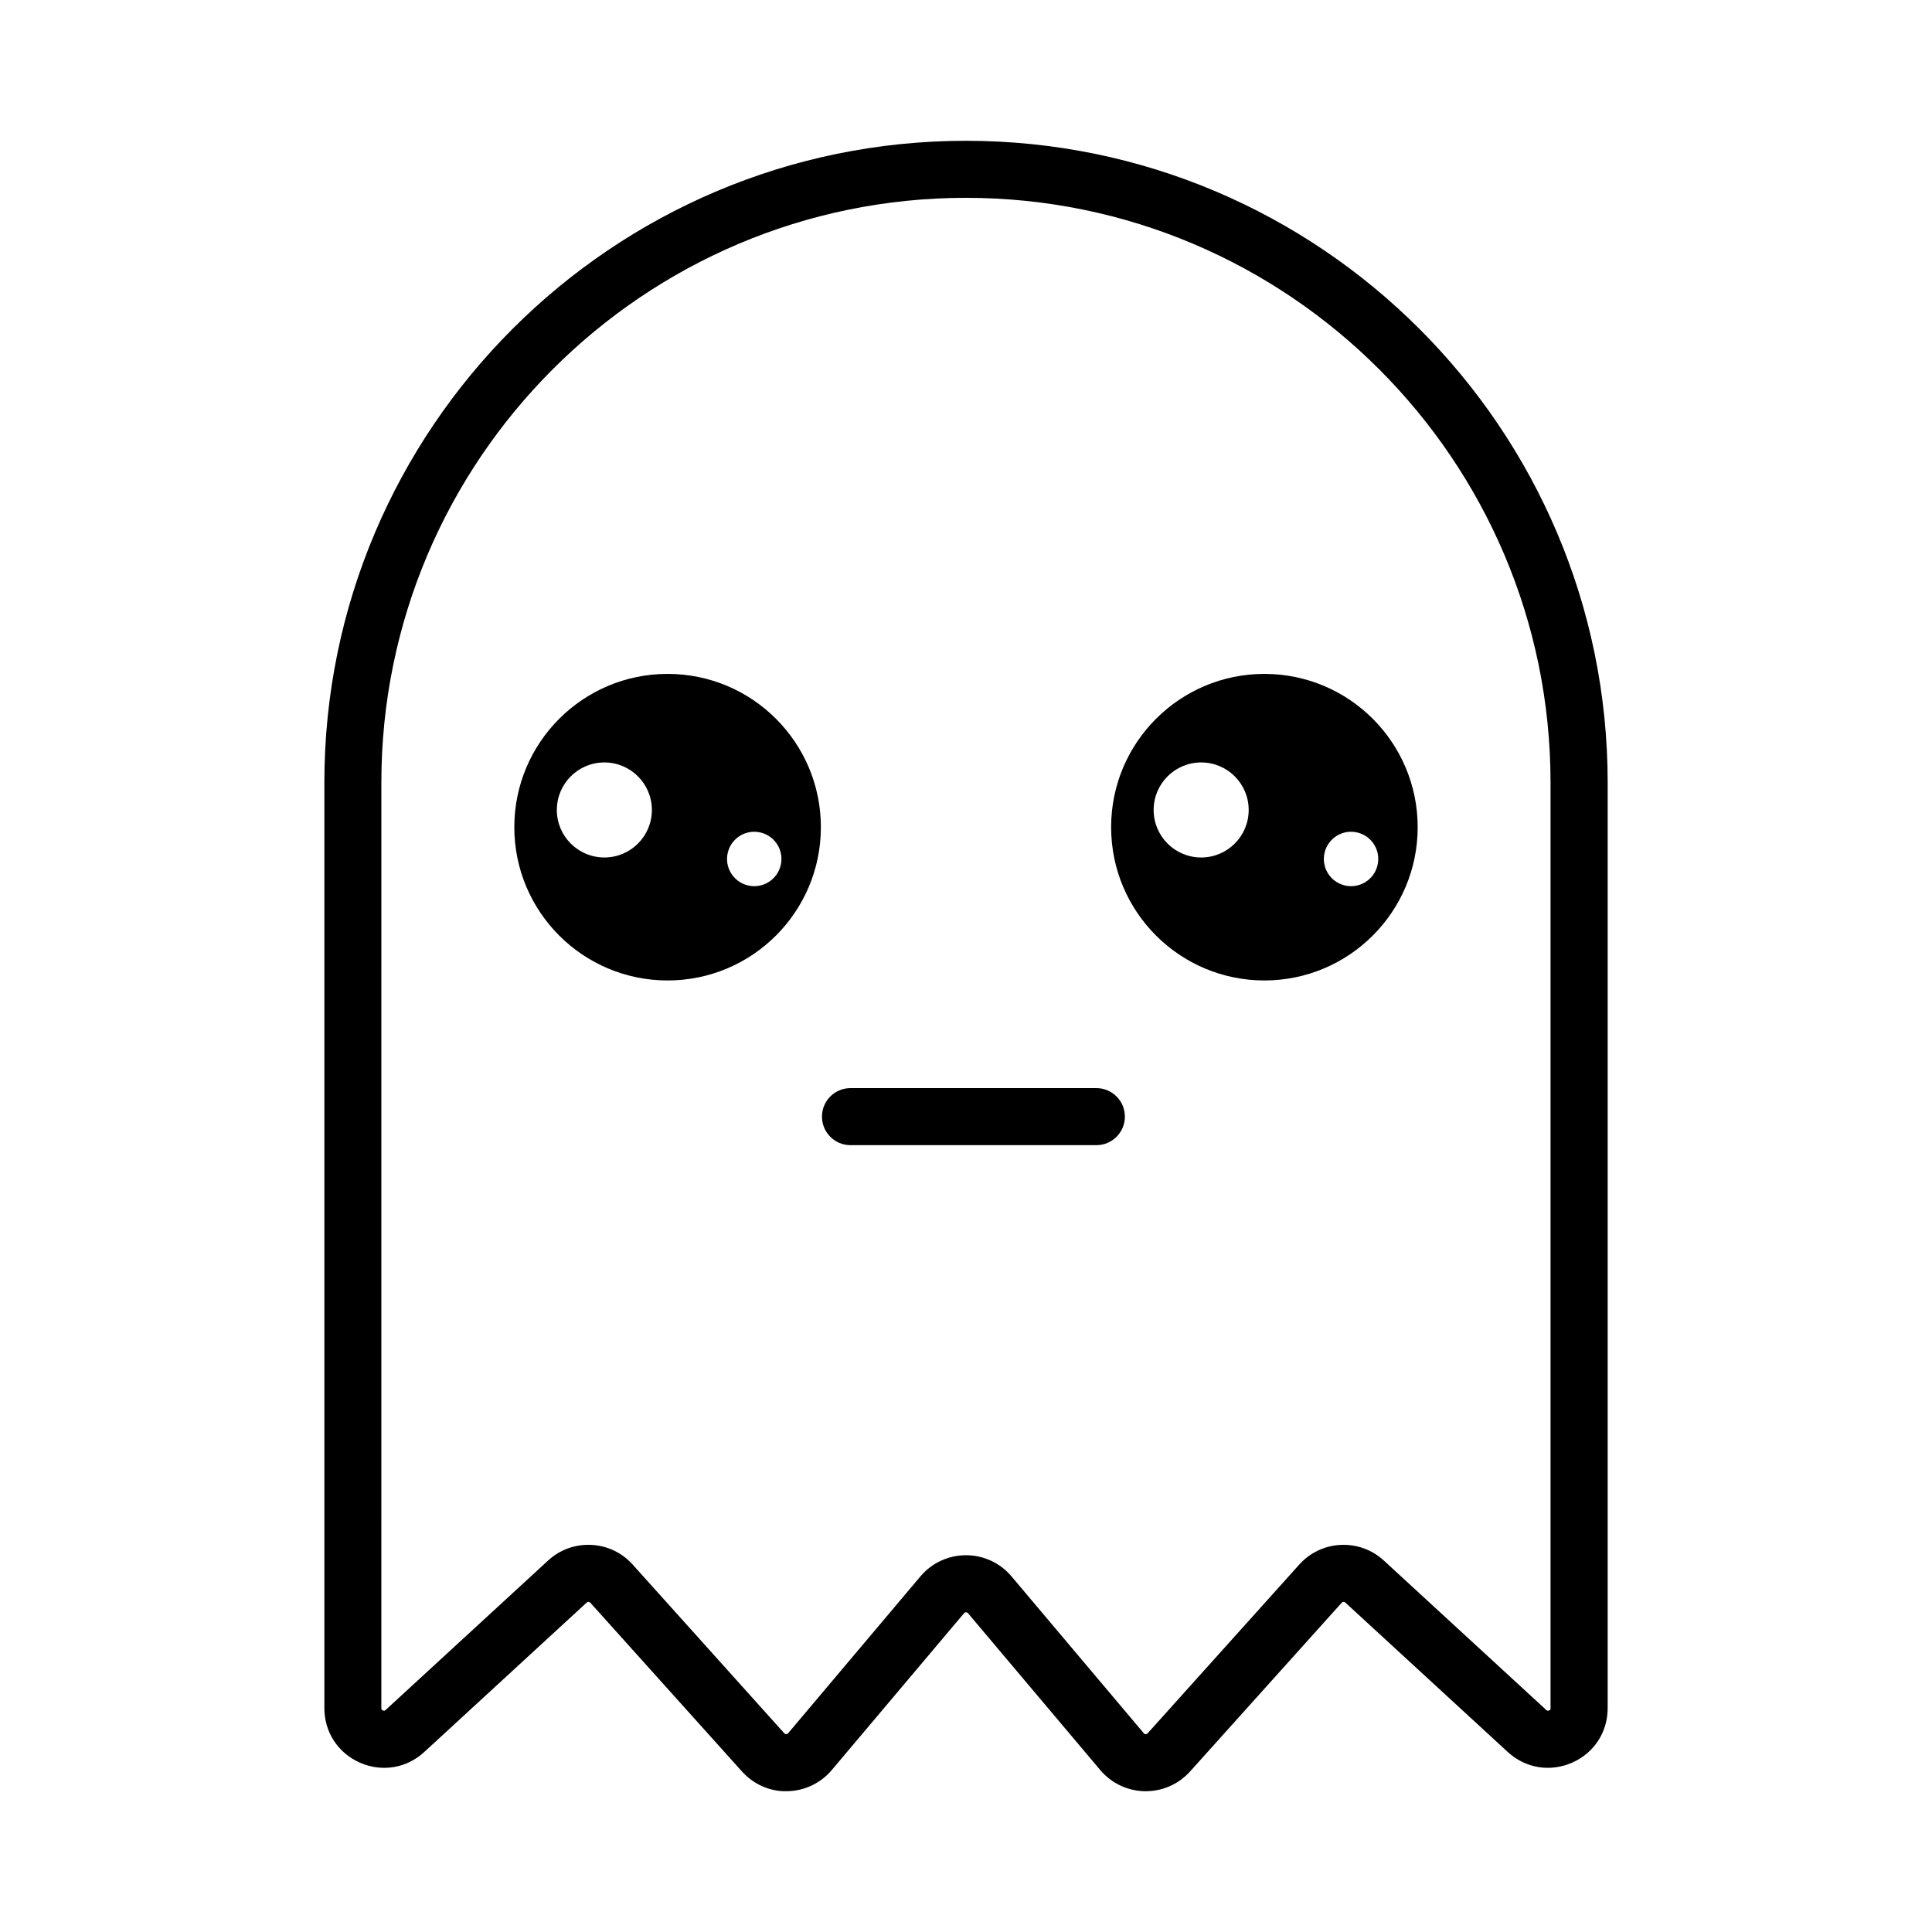 <?xml version="1.0" encoding="UTF-8"?>
<!-- Uploaded to: SVG Repo, www.svgrepo.com, Generator: SVG Repo Mixer Tools -->
<svg fill="#000000" width="800px" height="800px" version="1.1" viewBox="144 144 512 512" xmlns="http://www.w3.org/2000/svg">
 <g>
  <path d="m400 181.31c-93.758 0-170.04 76.281-170.04 170.04v245.33c0 6.359 3.617 11.895 9.441 14.453 5.836 2.555 12.352 1.473 17.035-2.836l43.051-39.605c0.137-0.121 0.297-0.152 0.488-0.176 0.188 0.012 0.344 0.086 0.469 0.223l40.18 44.715c3.055 3.402 7.465 5.391 11.996 5.234 4.566-0.074 8.871-2.117 11.809-5.606l35.059-41.57c0.051-0.059 0.207-0.242 0.52-0.242 0.309 0 0.453 0.176 0.508 0.23l35.066 41.586c2.941 3.492 7.246 5.535 11.812 5.606h0.25c4.473 0 8.742-1.898 11.742-5.238l40.18-44.715c0.125-0.137 0.281-0.211 0.469-0.223 0.223 0.016 0.352 0.055 0.488 0.176l43.051 39.605c4.68 4.301 11.199 5.391 17.035 2.836 5.824-2.555 9.441-8.09 9.441-14.453v-245.33c-0.02-93.758-76.297-170.04-170.05-170.04zm154.92 415.37c0 0.176 0 0.438-0.402 0.613-0.395 0.18-0.594 0-0.727-0.121l-43.051-39.605c-3.133-2.875-7.176-4.344-11.441-4.152-4.246 0.203-8.152 2.055-10.988 5.219l-40.18 44.715c-0.051 0.055-0.203 0.223-0.5 0.223-0.359 0.035-0.457-0.18-0.508-0.238l-35.066-41.578c-3.004-3.562-7.402-5.606-12.062-5.606s-9.062 2.047-12.07 5.606l-35.066 41.574c-0.047 0.055-0.195 0.23-0.5 0.238-0.348-0.047-0.457-0.168-0.508-0.223l-40.18-44.715c-2.836-3.16-6.742-5.019-10.988-5.219-4.262-0.203-8.312 1.27-11.441 4.152l-43.051 39.605c-0.125 0.121-0.316 0.301-0.727 0.121-0.402-0.176-0.402-0.438-0.402-0.613l0.004-245.33c0-85.426 69.496-154.92 154.92-154.92s154.92 69.496 154.92 154.92v245.33z"/>
  <path d="m479.08 322.59c-22.434 0-40.621 18.188-40.621 40.621 0 22.434 18.188 40.621 40.621 40.621s40.621-18.188 40.621-40.621c-0.004-22.441-18.188-40.621-40.621-40.621zm-16.758 48.652c-6.957 0-12.594-5.637-12.594-12.594 0-6.957 5.637-12.594 12.594-12.594 6.957 0 12.594 5.637 12.594 12.594 0 6.953-5.637 12.594-12.594 12.594zm46.859 1.395c-0.555 3.941-4.195 6.691-8.141 6.137-3.941-0.555-6.691-4.195-6.137-8.141 0.555-3.941 4.195-6.691 8.141-6.137 3.945 0.555 6.691 4.195 6.137 8.141z"/>
  <path d="m320.92 322.59c-22.434 0-40.621 18.188-40.621 40.621 0 22.434 18.188 40.621 40.621 40.621s40.621-18.188 40.621-40.621c0-22.441-18.188-40.621-40.621-40.621zm-16.758 48.652c-6.957 0-12.594-5.637-12.594-12.594 0-6.957 5.637-12.594 12.594-12.594 6.957 0 12.594 5.637 12.594 12.594 0 6.953-5.637 12.594-12.594 12.594zm46.859 1.395c-0.555 3.941-4.195 6.691-8.141 6.137-3.941-0.555-6.691-4.195-6.137-8.141 0.555-3.941 4.195-6.691 8.141-6.137 3.945 0.555 6.691 4.195 6.137 8.141z"/>
  <path d="m434.55 432.36h-65.16c-4.176 0-7.559 3.379-7.559 7.559 0 4.176 3.379 7.559 7.559 7.559h65.156c4.176 0 7.559-3.379 7.559-7.559 0-4.18-3.379-7.559-7.555-7.559z"/>
 </g>
</svg>